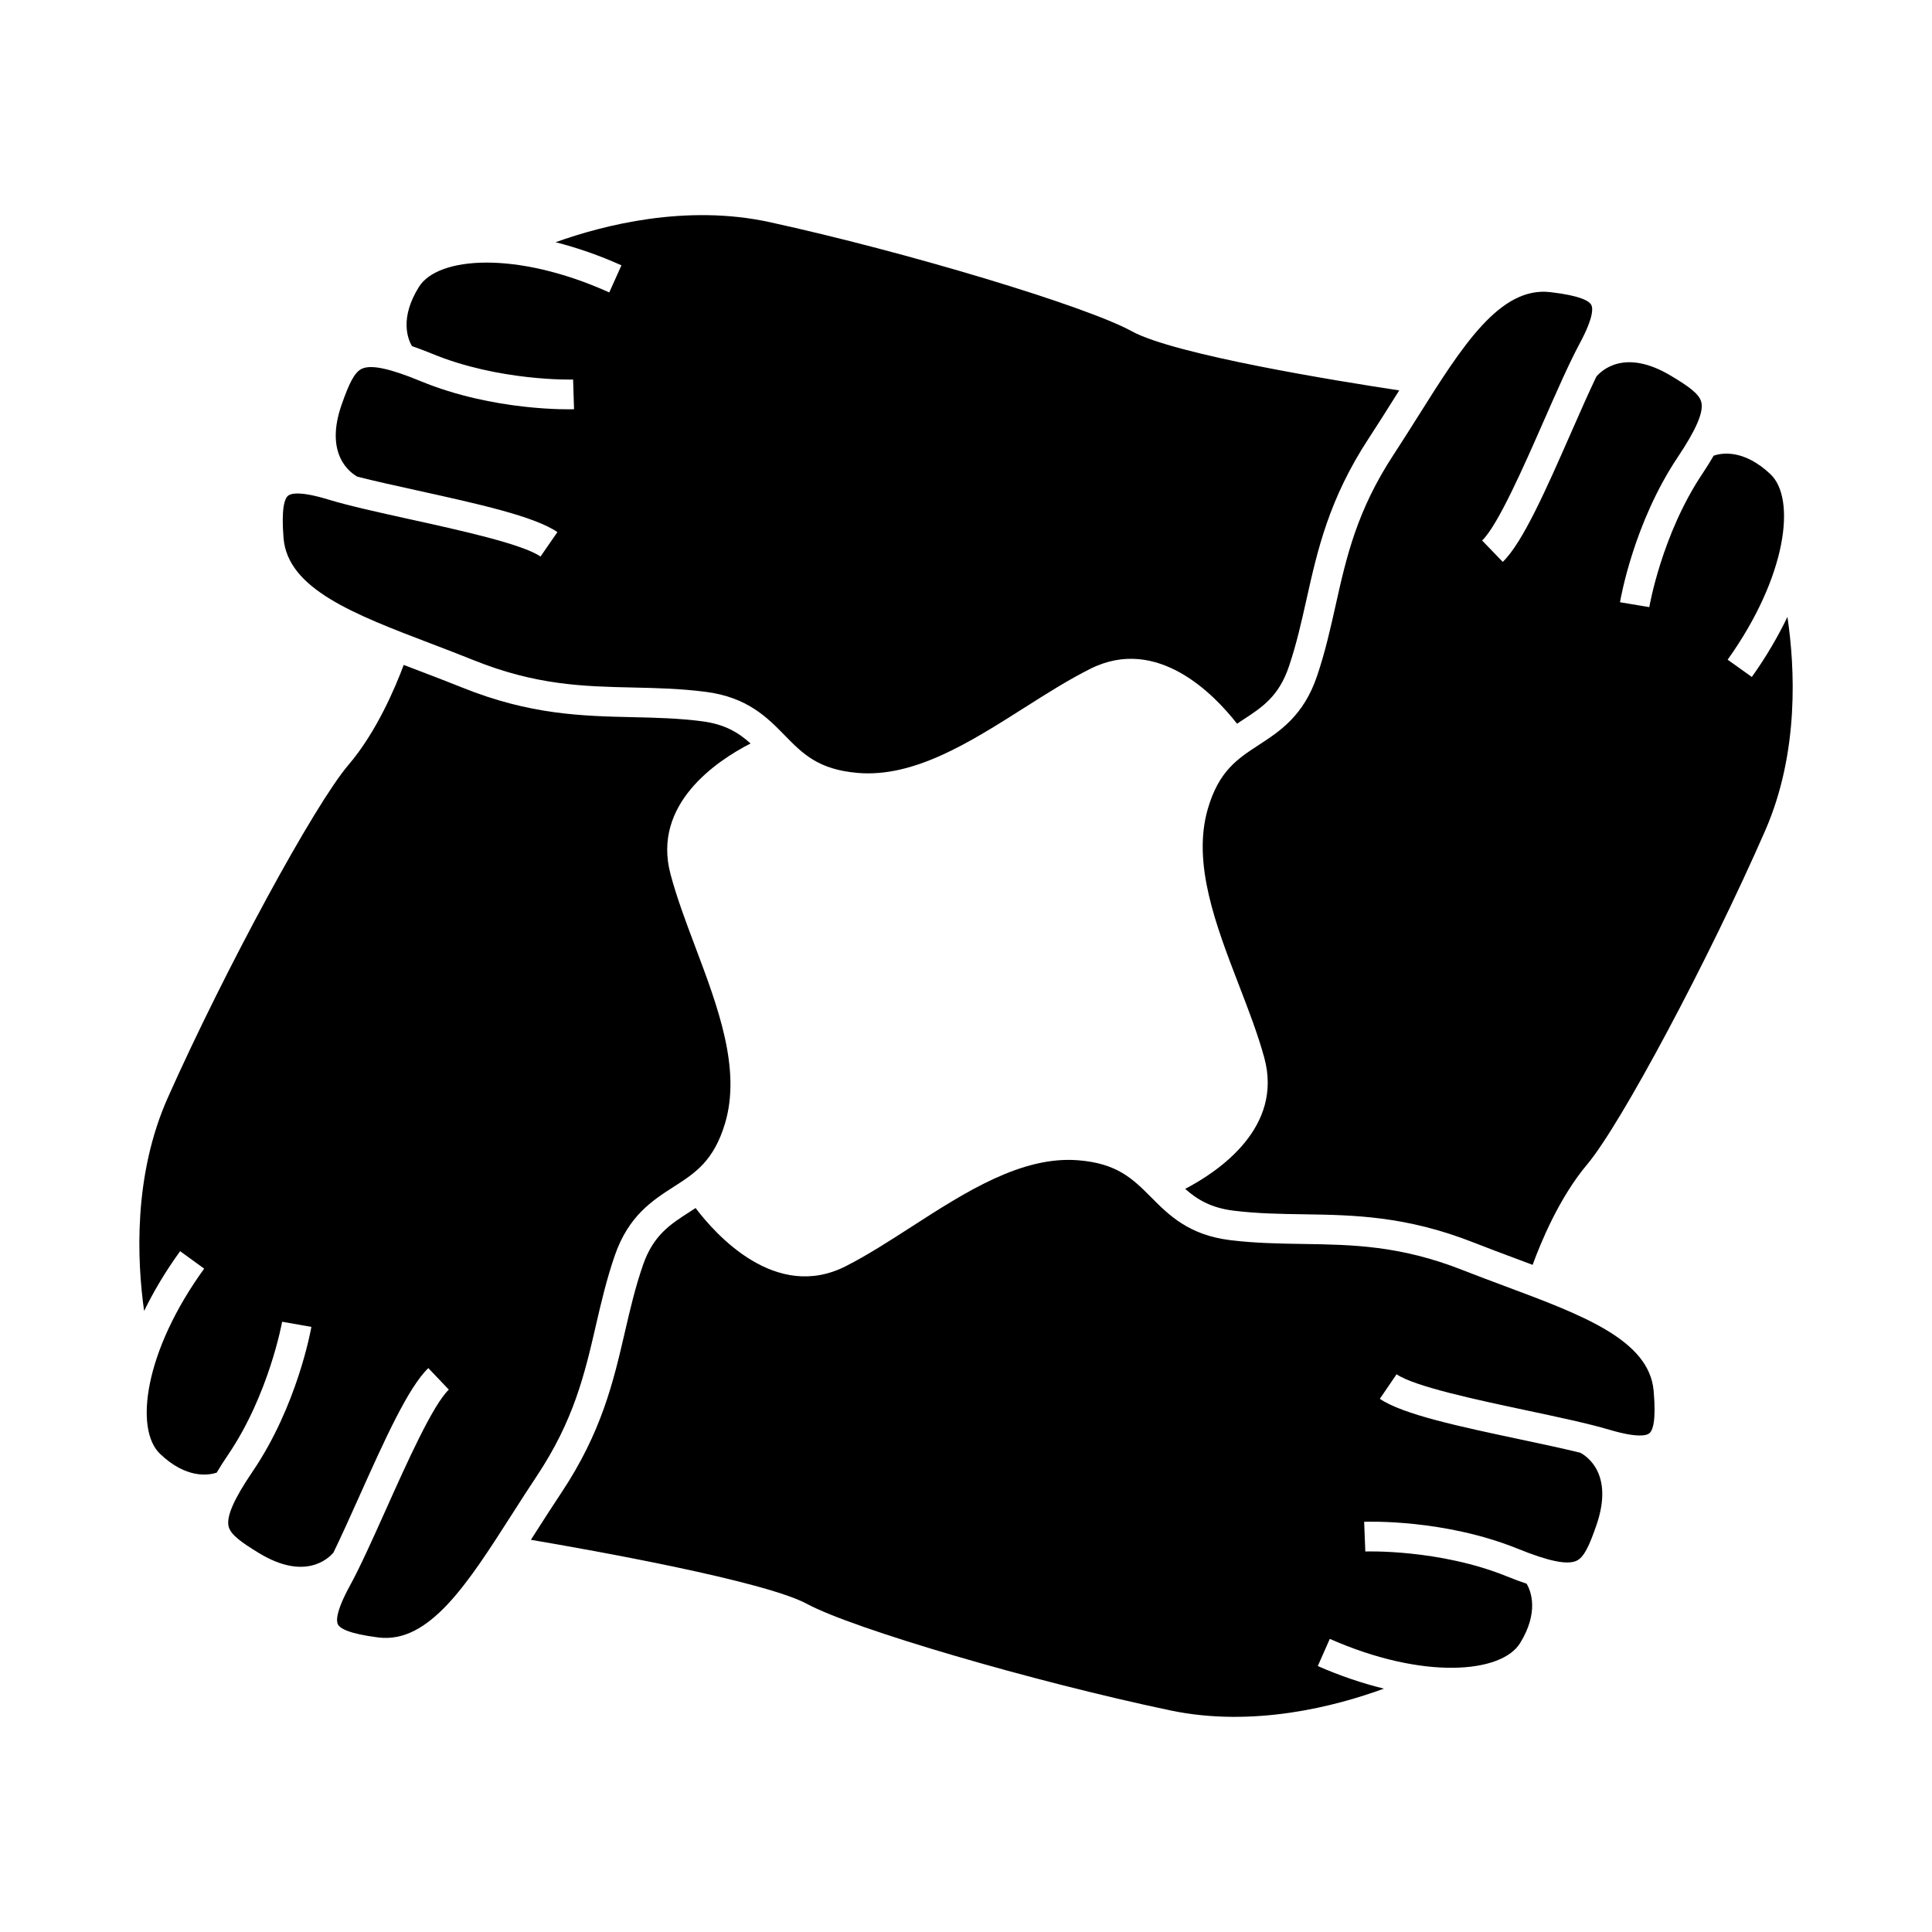 <?xml version="1.0" encoding="UTF-8"?>
<!-- Uploaded to: SVG Repo, www.svgrepo.com, Generator: SVG Repo Mixer Tools -->
<svg fill="#000000" width="800px" height="800px" version="1.1" viewBox="144 144 512 512" xmlns="http://www.w3.org/2000/svg">
 <g>
  <path d="m542.95 484.89c-3.715-1.387-7.496-2.797-11.266-4.281-16.641-6.555-29.156-6.742-42.402-6.949-6.16-0.094-12.539-0.188-19.223-1.004-11.035-1.344-16.336-6.676-21.012-11.379-4.797-4.816-8.934-8.984-19.363-9.797-14.887-1.164-29.758 8.355-44.062 17.582-6.035 3.891-11.734 7.562-17.469 10.484-18.594 9.473-34.516-8.402-39.816-15.406-0.535 0.348-1.066 0.699-1.59 1.035-5.16 3.312-9.613 6.168-12.355 14.09-2.066 5.973-3.394 11.707-4.801 17.781-3.019 13.027-6.129 26.492-16.848 42.578-2.215 3.332-4.367 6.688-6.473 9.98-0.531 0.824-1.051 1.645-1.574 2.461 16.473 2.801 61.938 10.922 73.184 16.992 12.16 6.582 59.812 20.551 96.207 28.207 22.148 4.656 43.988-1.113 56.668-5.758-5.656-1.391-11.539-3.348-17.523-5.988l3.176-7.199c24.828 10.949 45.5 9.105 50.43 1.125 5.086-8.25 2.852-13.816 1.746-15.738-1.637-0.551-3.371-1.191-5.258-1.957-17.887-7.246-37.309-6.602-37.504-6.59l-0.309-7.867c0.855-0.031 21.254-0.746 40.773 7.164 8.109 3.285 13.027 4.297 15.48 3.18 2.035-0.93 3.438-4.047 5.312-9.477 4.734-13.734-2.797-18.395-4.305-19.172-4.586-1.125-10.027-2.289-15.75-3.5-16.074-3.41-31.262-6.633-37.352-10.785l4.434-6.504c4.809 3.273 21.301 6.773 34.547 9.59 8.348 1.773 16.238 3.449 21.785 5.09 7.547 2.234 9.926 1.555 10.664 0.949 0.902-0.738 1.836-3.297 1.129-11.273-1.199-13.461-18.848-20.043-39.281-27.664z"/>
  <path d="m608.25 323.4-6.406-4.578c15.766-22.078 18.168-42.703 11.355-49.148-7.137-6.75-13.02-5.617-15.051-4.922-0.875 1.496-1.836 3.059-2.981 4.769-10.781 16.102-14.055 35.188-14.086 35.375l-7.762-1.297c0.141-0.852 3.602-20.965 15.309-38.457 4.863-7.273 6.856-11.887 6.254-14.516-0.492-2.184-3.266-4.188-8.199-7.121-12.219-7.273-18.352-1.234-19.645 0.32-2.031 4.258-4.277 9.34-6.621 14.688-6.617 15.051-12.863 29.273-18.168 34.391l-5.469-5.664c4.188-4.047 10.973-19.484 16.426-31.898 3.434-7.809 6.672-15.184 9.41-20.277 3.727-6.938 3.539-9.398 3.098-10.25-0.539-1.035-2.856-2.465-10.816-3.394-13.414-1.605-23.434 14.375-35.051 32.832-2.109 3.352-4.262 6.769-6.488 10.164-9.809 14.969-12.539 27.184-15.43 40.117-1.344 6.016-2.734 12.234-4.891 18.609-3.559 10.531-9.855 14.637-15.418 18.258-5.695 3.711-10.613 6.91-13.535 16.961-4.188 14.422 2.137 30.836 8.25 46.711 2.582 6.703 5.023 13.031 6.719 19.246 5.031 18.461-11.98 30.039-20.965 34.742 3.203 2.832 6.828 5.043 12.91 5.785 6.269 0.766 12.156 0.855 18.391 0.949 13.367 0.203 27.191 0.414 45.164 7.496 3.727 1.469 7.469 2.859 11.137 4.231 1.5 0.555 2.984 1.113 4.473 1.676 2.164-5.941 7.074-17.859 14.449-26.613 8.918-10.578 32.285-54.395 47.18-88.461 9.078-20.766 7.871-43.297 5.898-56.641-2.516 5.238-5.648 10.602-9.441 15.918z"/>
  <path d="m301.91 495.27c1.391-6.008 2.828-12.219 5.027-18.578 3.637-10.5 9.965-14.562 15.551-18.148 5.719-3.668 10.664-6.84 13.66-16.867 4.297-14.391-1.898-30.848-7.898-46.766-2.531-6.723-4.922-13.074-6.57-19.297-4.902-18.5 12.203-29.957 21.223-34.59-3.18-2.856-6.785-5.098-12.867-5.879-6.266-0.809-12.156-0.945-18.391-1.086-13.363-0.305-27.184-0.621-45.105-7.828-3.715-1.496-7.441-2.918-11.098-4.312-1.496-0.566-2.981-1.141-4.457-1.707-2.203 5.926-7.207 17.805-14.648 26.504-8.988 10.512-32.691 54.152-47.836 88.113-9.223 20.652-8.188 43.207-6.312 56.59 2.547-5.227 5.715-10.559 9.547-15.84l6.371 4.625c-15.926 21.965-18.484 42.566-11.715 49.062 7.008 6.723 12.926 5.688 15.023 5.012 0.887-1.484 1.859-3.035 3.012-4.727 10.852-15.961 14.305-35.078 14.336-35.273l7.758 1.355c-0.148 0.844-3.754 20.941-15.586 38.344-4.922 7.238-6.941 11.836-6.371 14.469 0.477 2.188 3.234 4.207 8.145 7.184 12.172 7.359 18.348 1.363 19.648-0.172 2.066-4.246 4.352-9.32 6.742-14.656 6.723-14.992 13.078-29.156 18.414-34.238l5.426 5.703c-4.219 4.008-11.117 19.391-16.656 31.754-3.496 7.789-6.789 15.145-9.566 20.227-3.777 6.91-3.609 9.379-3.168 10.234 0.535 1.039 2.84 2.488 10.785 3.473 13.426 1.617 23.547-14.207 35.305-32.586 2.129-3.332 4.305-6.734 6.551-10.102 9.914-14.895 12.73-27.086 15.723-39.996z"/>
  <path d="m258.24 314.57c3.699 1.41 7.473 2.852 11.234 4.367 16.59 6.68 29.102 6.965 42.34 7.262 6.168 0.137 12.543 0.285 19.223 1.148 11.027 1.422 16.289 6.789 20.93 11.535 4.754 4.856 8.863 9.047 19.285 9.945 14.984 1.301 29.82-8.141 44.184-17.25 6.066-3.848 11.797-7.477 17.555-10.359 17.766-8.871 32.879 6.926 38.836 14.574 0.5-0.332 1.004-0.668 1.496-0.988 5.137-3.348 9.574-6.234 12.254-14.18 2.019-5.984 3.301-11.73 4.664-17.812 2.918-13.051 5.934-26.551 16.527-42.715 2.199-3.352 4.324-6.727 6.406-10.043 0.547-0.871 1.09-1.73 1.637-2.594-16.559-2.508-59.586-9.469-70.887-15.68-12.129-6.672-59.676-20.992-95.996-28.918-22.105-4.816-43.969 0.77-56.688 5.328 5.637 1.434 11.5 3.449 17.449 6.125l-3.227 7.18c-24.738-11.137-45.434-9.441-50.418-1.5-5.215 8.328-2.953 13.875-1.879 15.727 1.645 0.566 3.359 1.203 5.258 1.988 17.848 7.383 37.25 6.887 37.457 6.871l0.246 7.867c-0.855 0.043-21.258 0.586-40.715-7.461-8.086-3.336-12.992-4.394-15.461-3.289-2.043 0.906-3.469 4.019-5.379 9.438-4.723 13.387 2.379 18.223 4.156 19.191 4.578 1.16 10.012 2.367 15.723 3.621 16.055 3.539 31.215 6.875 37.27 11.066l-4.481 6.473c-4.785-3.312-21.254-6.938-34.484-9.852-8.332-1.836-16.207-3.57-21.742-5.254-7.531-2.289-9.91-1.621-10.66-1.02-0.906 0.734-1.859 3.285-1.207 11.266 1.113 13.457 18.715 20.172 39.094 27.941z"/>
 </g>
</svg>